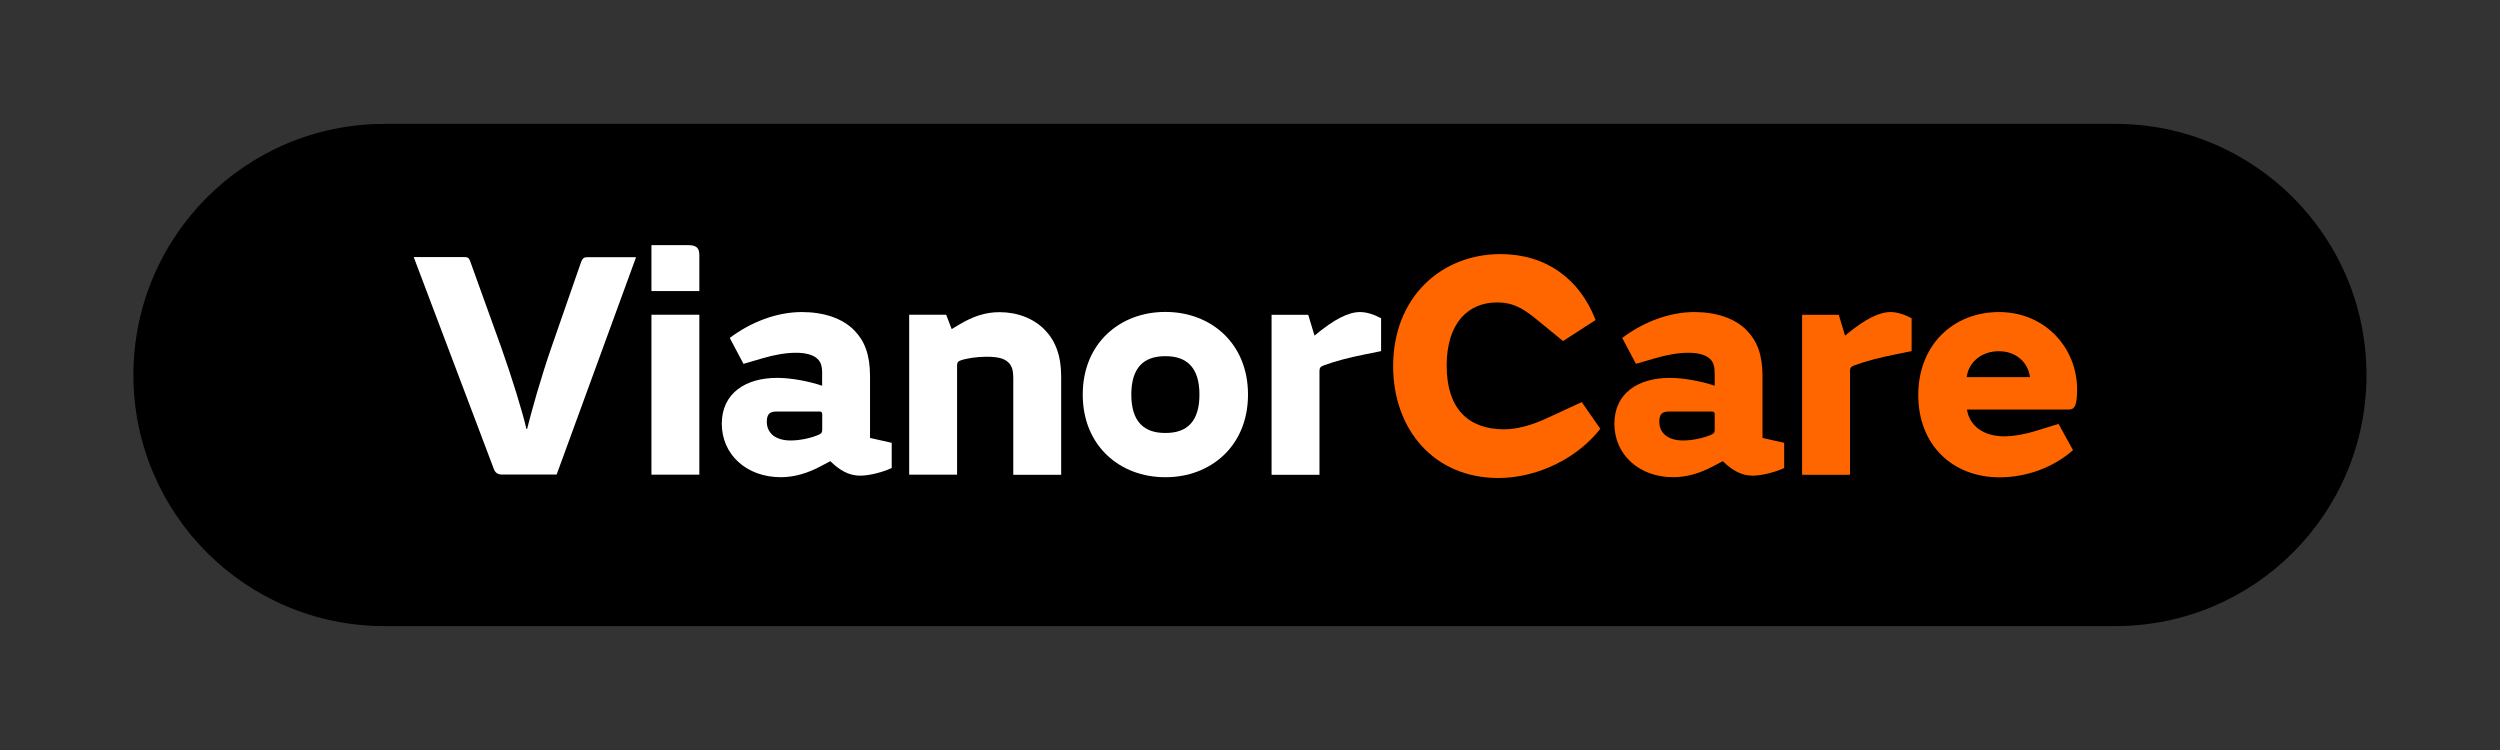 <?xml version="1.0" encoding="UTF-8"?><svg id="a" xmlns="http://www.w3.org/2000/svg" width="226" height="67.8" viewBox="0 0 226 67.8"><rect x="0" y="0" width="226" height="67.8" fill="#333333" stroke="none"/><defs><style>.b{fill:none;}.c{fill:#fff;}.d{fill:#f60;}</style></defs><rect class="b" width="226" height="67.8"/><g><path d="m34.76,11.2h156.47c12.54,0,22.7,10.16,22.7,22.7h0c0,12.54-10.16,22.7-22.7,22.7H34.76c-12.54,0-22.7-10.16-22.7-22.7h0c0-12.54,10.16-22.7,22.7-22.7Z"/><g><path class="c" d="m52.54,23.67c.12-.32.24-.42.57-.42h4.39l-7.18,19.65h-4.92c-.42,0-.65-.18-.77-.54l-7.23-19.12h4.56c.32,0,.44.06.56.42l2.79,7.74c.92,2.58,1.93,5.84,2.28,7.38h.06c.39-1.57,1.24-4.63,2.25-7.53l2.64-7.59h0Z"/><path class="c" d="m58.89,22.16h3.32c.77,0,1.01.27,1.01.92v3.23h-4.33s0-4.15,0-4.15Zm0,6.29h4.33v14.46h-4.33v-14.46Z"/><path class="c" d="m74.33,33.81c0-.69-.12-1.07-.42-1.36-.39-.39-1.12-.56-1.96-.56-.92,0-1.93.18-3.02.5l-1.72.5-1.24-2.34c1.84-1.39,4.18-2.34,6.52-2.34,1.93,0,3.67.54,4.77,1.69.89.92,1.39,2.16,1.39,4.09v5.6l1.96.44v2.28c-.74.35-1.98.69-2.85.69-1.01,0-1.84-.47-2.7-1.31l-.83.44c-1.21.65-2.43,1.01-3.64,1.01-3.14,0-5.34-2.08-5.34-4.83s2.13-4.15,5.01-4.15c1.24,0,2.85.3,4.06.71v-1.07h0Zm0,3.66c0-.2-.06-.27-.27-.27h-3.82c-.35,0-.59.06-.74.24-.12.15-.18.35-.18.69,0,1.01.77,1.69,2.16,1.69.86,0,1.96-.24,2.61-.56.18-.09.24-.18.24-.44v-1.33Z"/><path class="c" d="m85.53,28.44l.5,1.31.74-.44c1.16-.69,2.28-1.09,3.59-1.09,1.6,0,3.08.56,4.09,1.6.95.98,1.48,2.31,1.48,4.21v8.89h-4.33v-8.77c0-.65-.12-1.07-.42-1.36-.35-.39-1.01-.54-1.96-.54h-.06c-.89,0-1.84.15-2.37.35-.27.12-.27.27-.27.5v9.81h-4.33v-14.46h3.33Z"/><path class="c" d="m105.32,43.14c-4.03,0-7.44-2.79-7.44-7.47s3.41-7.47,7.44-7.47h.06c4.03,0,7.44,2.79,7.44,7.47s-3.41,7.47-7.44,7.47c0,0-.06,0-.06,0Zm.06-4c1.9,0,3.05-1.01,3.05-3.47s-1.16-3.47-3.05-3.47h-.06c-1.9,0-3.05,1.01-3.05,3.47s1.16,3.47,3.05,3.47h.06Z"/><path class="c" d="m118.26,28.44l.57,1.9c1.81-1.51,3.08-2.13,4.12-2.13.62,0,1.31.24,1.9.56v2.97l-1.48.3c-1.36.27-2.61.59-3.67.98-.35.12-.42.24-.42.54v9.36h-4.33v-14.46h3.32Z"/><path class="d" d="m144.67,38.76c-1.98,2.55-5.54,4.45-9.22,4.45-5.84,0-9.51-4.41-9.51-10.11,0-6.29,4.41-10.13,9.7-10.13,4.12,0,7.18,2.25,8.6,5.96l-2.94,1.9-2.46-2.01c-1.31-1.07-2.2-1.48-3.5-1.48-2.58,0-4.56,1.81-4.56,5.72s1.98,5.75,5.19,5.75c1.21,0,2.55-.39,3.88-1.01l3.14-1.45,1.69,2.43h-.01Z"/><path class="d" d="m155.01,33.81c0-.69-.12-1.07-.42-1.36-.39-.39-1.12-.56-1.96-.56-.92,0-1.93.18-3.02.5l-1.72.5-1.24-2.34c1.84-1.39,4.18-2.34,6.52-2.34,1.93,0,3.67.54,4.77,1.69.89.92,1.39,2.16,1.39,4.09v5.6l1.96.44v2.28c-.74.35-1.98.69-2.85.69-1.01,0-1.84-.47-2.7-1.31l-.83.44c-1.21.65-2.43,1.01-3.64,1.01-3.14,0-5.33-2.08-5.33-4.83s2.13-4.15,5.01-4.15c1.24,0,2.85.3,4.06.71v-1.07h0Zm0,3.66c0-.2-.06-.27-.27-.27h-3.82c-.35,0-.59.06-.74.24-.12.15-.18.35-.18.69,0,1.01.77,1.69,2.16,1.69.86,0,1.96-.24,2.61-.56.18-.09.24-.18.24-.44v-1.33h0Z"/><path class="d" d="m166.22,28.44l.57,1.9c1.81-1.51,3.08-2.13,4.12-2.13.62,0,1.31.24,1.9.56v2.97l-1.48.3c-1.36.27-2.61.59-3.67.98-.35.12-.42.24-.42.54v9.36h-4.33v-14.46h3.32Z"/><path class="d" d="m181.23,39.44c.83,0,1.93-.2,2.85-.5l2.01-.62,1.31,2.37c-1.69,1.51-4.12,2.46-6.64,2.46-4.27,0-7.35-2.94-7.35-7.44s3.14-7.5,7.3-7.5,7.06,3.23,7.06,7c0,1.48-.24,1.81-.74,1.81h-9.22c.24,1.45,1.43,2.43,3.44,2.43h0Zm-3.44-5.35h5.72c-.18-1.36-1.27-2.34-2.82-2.34s-2.73.98-2.9,2.34Z"/></g></g></svg>